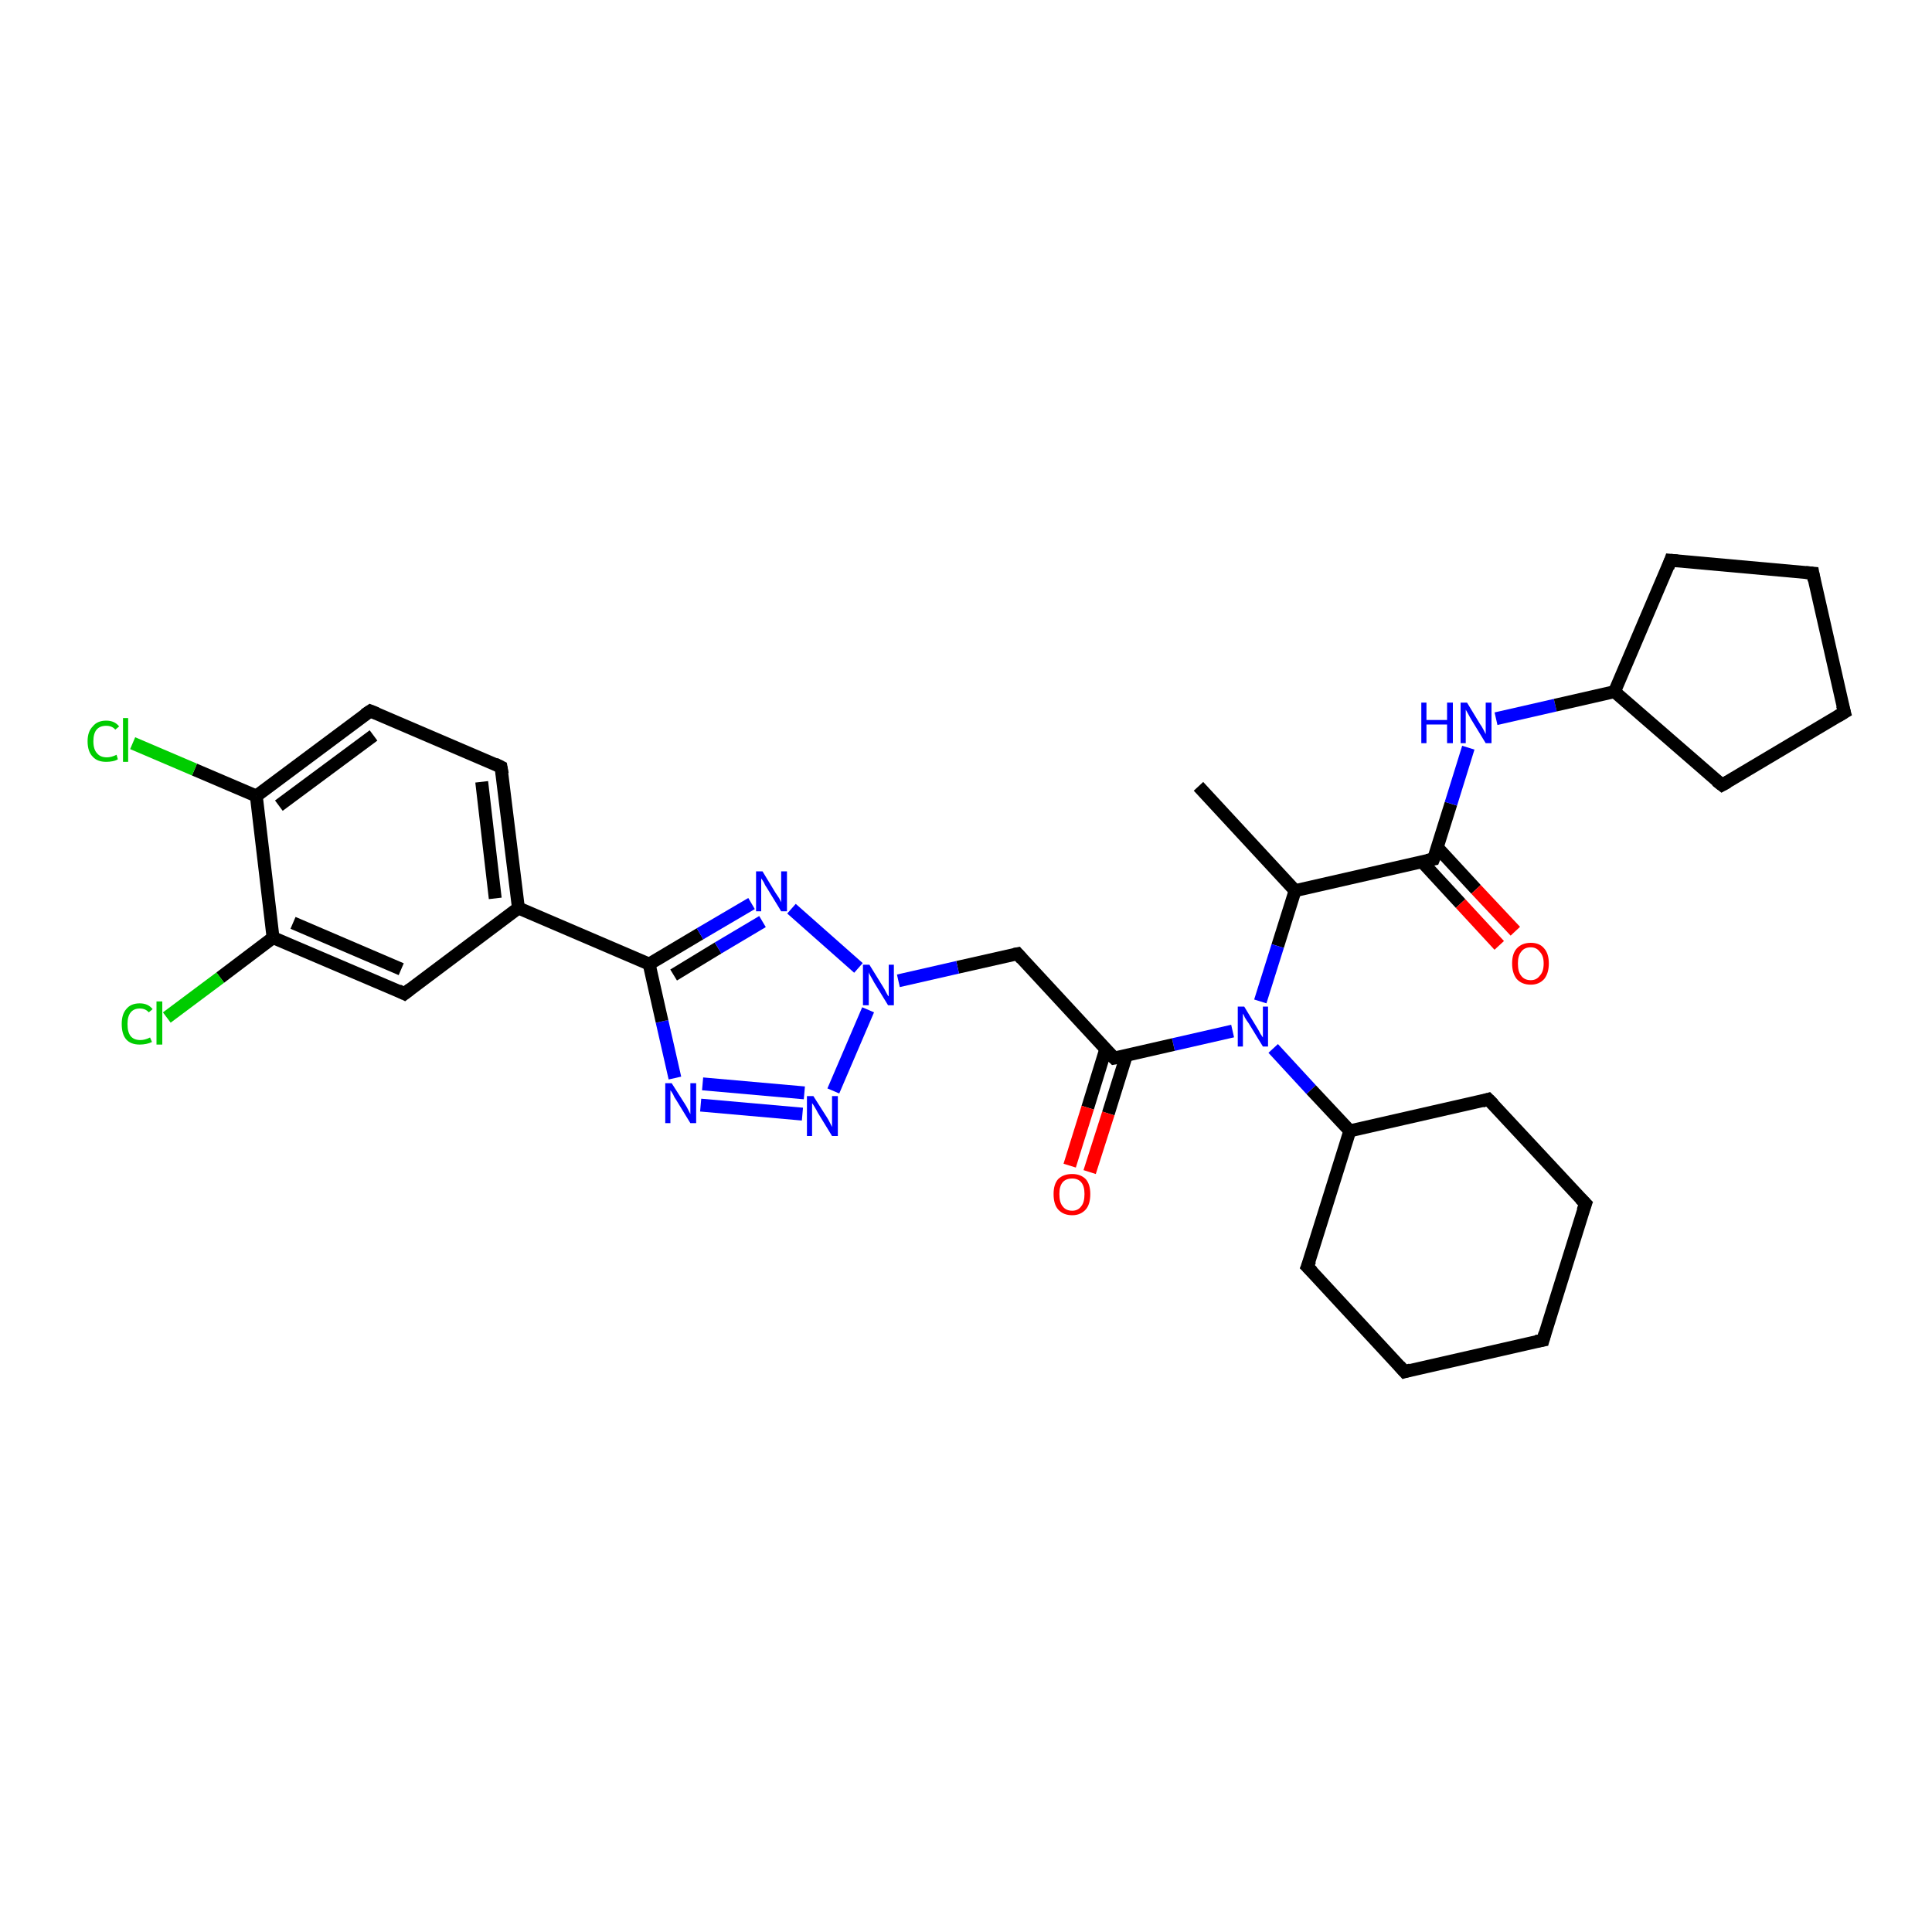 <?xml version='1.0' encoding='iso-8859-1'?>
<svg version='1.1' baseProfile='full'
              xmlns='http://www.w3.org/2000/svg'
                      xmlns:rdkit='http://www.rdkit.org/xml'
                      xmlns:xlink='http://www.w3.org/1999/xlink'
                  xml:space='preserve'
width='300px' height='300px' viewBox='0 0 300 300'>
<!-- END OF HEADER -->
<rect style='opacity:1.0;fill:#FFFFFF;stroke:none' width='300.0' height='300.0' x='0.0' y='0.0'> </rect>
<path class='bond-0 atom-0 atom-1' d='M 186.1,122.1 L 201.1,138.3' style='fill:none;fill-rule:evenodd;stroke:#000000;stroke-width:2.0px;stroke-linecap:butt;stroke-linejoin:miter;stroke-opacity:1' />
<path class='bond-1 atom-1 atom-2' d='M 201.1,138.3 L 198.4,146.9' style='fill:none;fill-rule:evenodd;stroke:#000000;stroke-width:2.0px;stroke-linecap:butt;stroke-linejoin:miter;stroke-opacity:1' />
<path class='bond-1 atom-1 atom-2' d='M 198.4,146.9 L 195.7,155.5' style='fill:none;fill-rule:evenodd;stroke:#0000FF;stroke-width:2.0px;stroke-linecap:butt;stroke-linejoin:miter;stroke-opacity:1' />
<path class='bond-2 atom-2 atom-3' d='M 197.7,162.8 L 203.6,169.2' style='fill:none;fill-rule:evenodd;stroke:#0000FF;stroke-width:2.0px;stroke-linecap:butt;stroke-linejoin:miter;stroke-opacity:1' />
<path class='bond-2 atom-2 atom-3' d='M 203.6,169.2 L 209.6,175.6' style='fill:none;fill-rule:evenodd;stroke:#000000;stroke-width:2.0px;stroke-linecap:butt;stroke-linejoin:miter;stroke-opacity:1' />
<path class='bond-3 atom-3 atom-4' d='M 209.6,175.6 L 203.0,196.7' style='fill:none;fill-rule:evenodd;stroke:#000000;stroke-width:2.0px;stroke-linecap:butt;stroke-linejoin:miter;stroke-opacity:1' />
<path class='bond-4 atom-4 atom-5' d='M 203.0,196.7 L 218.1,213.0' style='fill:none;fill-rule:evenodd;stroke:#000000;stroke-width:2.0px;stroke-linecap:butt;stroke-linejoin:miter;stroke-opacity:1' />
<path class='bond-5 atom-5 atom-6' d='M 218.1,213.0 L 239.6,208.1' style='fill:none;fill-rule:evenodd;stroke:#000000;stroke-width:2.0px;stroke-linecap:butt;stroke-linejoin:miter;stroke-opacity:1' />
<path class='bond-6 atom-6 atom-7' d='M 239.6,208.1 L 246.2,186.9' style='fill:none;fill-rule:evenodd;stroke:#000000;stroke-width:2.0px;stroke-linecap:butt;stroke-linejoin:miter;stroke-opacity:1' />
<path class='bond-7 atom-7 atom-8' d='M 246.2,186.9 L 231.1,170.7' style='fill:none;fill-rule:evenodd;stroke:#000000;stroke-width:2.0px;stroke-linecap:butt;stroke-linejoin:miter;stroke-opacity:1' />
<path class='bond-8 atom-2 atom-9' d='M 191.4,160.1 L 182.2,162.2' style='fill:none;fill-rule:evenodd;stroke:#0000FF;stroke-width:2.0px;stroke-linecap:butt;stroke-linejoin:miter;stroke-opacity:1' />
<path class='bond-8 atom-2 atom-9' d='M 182.2,162.2 L 173.0,164.3' style='fill:none;fill-rule:evenodd;stroke:#000000;stroke-width:2.0px;stroke-linecap:butt;stroke-linejoin:miter;stroke-opacity:1' />
<path class='bond-9 atom-9 atom-10' d='M 171.7,162.9 L 168.9,172.0' style='fill:none;fill-rule:evenodd;stroke:#000000;stroke-width:2.0px;stroke-linecap:butt;stroke-linejoin:miter;stroke-opacity:1' />
<path class='bond-9 atom-9 atom-10' d='M 168.9,172.0 L 166.1,181.0' style='fill:none;fill-rule:evenodd;stroke:#FF0000;stroke-width:2.0px;stroke-linecap:butt;stroke-linejoin:miter;stroke-opacity:1' />
<path class='bond-9 atom-9 atom-10' d='M 174.9,163.9 L 172.1,172.9' style='fill:none;fill-rule:evenodd;stroke:#000000;stroke-width:2.0px;stroke-linecap:butt;stroke-linejoin:miter;stroke-opacity:1' />
<path class='bond-9 atom-9 atom-10' d='M 172.1,172.9 L 169.2,182.0' style='fill:none;fill-rule:evenodd;stroke:#FF0000;stroke-width:2.0px;stroke-linecap:butt;stroke-linejoin:miter;stroke-opacity:1' />
<path class='bond-10 atom-9 atom-11' d='M 173.0,164.3 L 158.0,148.1' style='fill:none;fill-rule:evenodd;stroke:#000000;stroke-width:2.0px;stroke-linecap:butt;stroke-linejoin:miter;stroke-opacity:1' />
<path class='bond-11 atom-11 atom-12' d='M 158.0,148.1 L 148.7,150.2' style='fill:none;fill-rule:evenodd;stroke:#000000;stroke-width:2.0px;stroke-linecap:butt;stroke-linejoin:miter;stroke-opacity:1' />
<path class='bond-11 atom-11 atom-12' d='M 148.7,150.2 L 139.5,152.3' style='fill:none;fill-rule:evenodd;stroke:#0000FF;stroke-width:2.0px;stroke-linecap:butt;stroke-linejoin:miter;stroke-opacity:1' />
<path class='bond-12 atom-12 atom-13' d='M 134.8,156.8 L 129.4,169.4' style='fill:none;fill-rule:evenodd;stroke:#0000FF;stroke-width:2.0px;stroke-linecap:butt;stroke-linejoin:miter;stroke-opacity:1' />
<path class='bond-13 atom-13 atom-14' d='M 124.6,173.0 L 108.8,171.6' style='fill:none;fill-rule:evenodd;stroke:#0000FF;stroke-width:2.0px;stroke-linecap:butt;stroke-linejoin:miter;stroke-opacity:1' />
<path class='bond-13 atom-13 atom-14' d='M 124.9,169.7 L 109.1,168.3' style='fill:none;fill-rule:evenodd;stroke:#0000FF;stroke-width:2.0px;stroke-linecap:butt;stroke-linejoin:miter;stroke-opacity:1' />
<path class='bond-14 atom-14 atom-15' d='M 104.8,167.4 L 102.8,158.6' style='fill:none;fill-rule:evenodd;stroke:#0000FF;stroke-width:2.0px;stroke-linecap:butt;stroke-linejoin:miter;stroke-opacity:1' />
<path class='bond-14 atom-14 atom-15' d='M 102.8,158.6 L 100.8,149.7' style='fill:none;fill-rule:evenodd;stroke:#000000;stroke-width:2.0px;stroke-linecap:butt;stroke-linejoin:miter;stroke-opacity:1' />
<path class='bond-15 atom-15 atom-16' d='M 100.8,149.7 L 108.7,145.0' style='fill:none;fill-rule:evenodd;stroke:#000000;stroke-width:2.0px;stroke-linecap:butt;stroke-linejoin:miter;stroke-opacity:1' />
<path class='bond-15 atom-15 atom-16' d='M 108.7,145.0 L 116.7,140.3' style='fill:none;fill-rule:evenodd;stroke:#0000FF;stroke-width:2.0px;stroke-linecap:butt;stroke-linejoin:miter;stroke-opacity:1' />
<path class='bond-15 atom-15 atom-16' d='M 104.6,151.4 L 111.5,147.2' style='fill:none;fill-rule:evenodd;stroke:#000000;stroke-width:2.0px;stroke-linecap:butt;stroke-linejoin:miter;stroke-opacity:1' />
<path class='bond-15 atom-15 atom-16' d='M 111.5,147.2 L 118.4,143.1' style='fill:none;fill-rule:evenodd;stroke:#0000FF;stroke-width:2.0px;stroke-linecap:butt;stroke-linejoin:miter;stroke-opacity:1' />
<path class='bond-16 atom-15 atom-17' d='M 100.8,149.7 L 80.5,141.0' style='fill:none;fill-rule:evenodd;stroke:#000000;stroke-width:2.0px;stroke-linecap:butt;stroke-linejoin:miter;stroke-opacity:1' />
<path class='bond-17 atom-17 atom-18' d='M 80.5,141.0 L 77.8,119.1' style='fill:none;fill-rule:evenodd;stroke:#000000;stroke-width:2.0px;stroke-linecap:butt;stroke-linejoin:miter;stroke-opacity:1' />
<path class='bond-17 atom-17 atom-18' d='M 76.9,139.5 L 74.8,121.4' style='fill:none;fill-rule:evenodd;stroke:#000000;stroke-width:2.0px;stroke-linecap:butt;stroke-linejoin:miter;stroke-opacity:1' />
<path class='bond-18 atom-18 atom-19' d='M 77.8,119.1 L 57.5,110.4' style='fill:none;fill-rule:evenodd;stroke:#000000;stroke-width:2.0px;stroke-linecap:butt;stroke-linejoin:miter;stroke-opacity:1' />
<path class='bond-19 atom-19 atom-20' d='M 57.5,110.4 L 39.8,123.6' style='fill:none;fill-rule:evenodd;stroke:#000000;stroke-width:2.0px;stroke-linecap:butt;stroke-linejoin:miter;stroke-opacity:1' />
<path class='bond-19 atom-19 atom-20' d='M 58.0,114.2 L 43.3,125.1' style='fill:none;fill-rule:evenodd;stroke:#000000;stroke-width:2.0px;stroke-linecap:butt;stroke-linejoin:miter;stroke-opacity:1' />
<path class='bond-20 atom-20 atom-21' d='M 39.8,123.6 L 30.2,119.5' style='fill:none;fill-rule:evenodd;stroke:#000000;stroke-width:2.0px;stroke-linecap:butt;stroke-linejoin:miter;stroke-opacity:1' />
<path class='bond-20 atom-20 atom-21' d='M 30.2,119.5 L 20.6,115.4' style='fill:none;fill-rule:evenodd;stroke:#00CC00;stroke-width:2.0px;stroke-linecap:butt;stroke-linejoin:miter;stroke-opacity:1' />
<path class='bond-21 atom-20 atom-22' d='M 39.8,123.6 L 42.4,145.6' style='fill:none;fill-rule:evenodd;stroke:#000000;stroke-width:2.0px;stroke-linecap:butt;stroke-linejoin:miter;stroke-opacity:1' />
<path class='bond-22 atom-22 atom-23' d='M 42.4,145.6 L 34.2,151.8' style='fill:none;fill-rule:evenodd;stroke:#000000;stroke-width:2.0px;stroke-linecap:butt;stroke-linejoin:miter;stroke-opacity:1' />
<path class='bond-22 atom-22 atom-23' d='M 34.2,151.8 L 25.9,158.0' style='fill:none;fill-rule:evenodd;stroke:#00CC00;stroke-width:2.0px;stroke-linecap:butt;stroke-linejoin:miter;stroke-opacity:1' />
<path class='bond-23 atom-22 atom-24' d='M 42.4,145.6 L 62.8,154.3' style='fill:none;fill-rule:evenodd;stroke:#000000;stroke-width:2.0px;stroke-linecap:butt;stroke-linejoin:miter;stroke-opacity:1' />
<path class='bond-23 atom-22 atom-24' d='M 45.5,143.3 L 62.3,150.5' style='fill:none;fill-rule:evenodd;stroke:#000000;stroke-width:2.0px;stroke-linecap:butt;stroke-linejoin:miter;stroke-opacity:1' />
<path class='bond-24 atom-1 atom-25' d='M 201.1,138.3 L 222.6,133.4' style='fill:none;fill-rule:evenodd;stroke:#000000;stroke-width:2.0px;stroke-linecap:butt;stroke-linejoin:miter;stroke-opacity:1' />
<path class='bond-25 atom-25 atom-26' d='M 220.8,133.8 L 226.8,140.3' style='fill:none;fill-rule:evenodd;stroke:#000000;stroke-width:2.0px;stroke-linecap:butt;stroke-linejoin:miter;stroke-opacity:1' />
<path class='bond-25 atom-25 atom-26' d='M 226.8,140.3 L 232.8,146.8' style='fill:none;fill-rule:evenodd;stroke:#FF0000;stroke-width:2.0px;stroke-linecap:butt;stroke-linejoin:miter;stroke-opacity:1' />
<path class='bond-25 atom-25 atom-26' d='M 223.2,131.6 L 229.2,138.1' style='fill:none;fill-rule:evenodd;stroke:#000000;stroke-width:2.0px;stroke-linecap:butt;stroke-linejoin:miter;stroke-opacity:1' />
<path class='bond-25 atom-25 atom-26' d='M 229.2,138.1 L 235.3,144.6' style='fill:none;fill-rule:evenodd;stroke:#FF0000;stroke-width:2.0px;stroke-linecap:butt;stroke-linejoin:miter;stroke-opacity:1' />
<path class='bond-26 atom-25 atom-27' d='M 222.6,133.4 L 225.3,124.8' style='fill:none;fill-rule:evenodd;stroke:#000000;stroke-width:2.0px;stroke-linecap:butt;stroke-linejoin:miter;stroke-opacity:1' />
<path class='bond-26 atom-25 atom-27' d='M 225.3,124.8 L 228.0,116.1' style='fill:none;fill-rule:evenodd;stroke:#0000FF;stroke-width:2.0px;stroke-linecap:butt;stroke-linejoin:miter;stroke-opacity:1' />
<path class='bond-27 atom-27 atom-28' d='M 232.3,111.6 L 241.5,109.5' style='fill:none;fill-rule:evenodd;stroke:#0000FF;stroke-width:2.0px;stroke-linecap:butt;stroke-linejoin:miter;stroke-opacity:1' />
<path class='bond-27 atom-27 atom-28' d='M 241.5,109.5 L 250.7,107.4' style='fill:none;fill-rule:evenodd;stroke:#000000;stroke-width:2.0px;stroke-linecap:butt;stroke-linejoin:miter;stroke-opacity:1' />
<path class='bond-28 atom-28 atom-29' d='M 250.7,107.4 L 259.4,87.0' style='fill:none;fill-rule:evenodd;stroke:#000000;stroke-width:2.0px;stroke-linecap:butt;stroke-linejoin:miter;stroke-opacity:1' />
<path class='bond-29 atom-29 atom-30' d='M 259.4,87.0 L 281.5,89.0' style='fill:none;fill-rule:evenodd;stroke:#000000;stroke-width:2.0px;stroke-linecap:butt;stroke-linejoin:miter;stroke-opacity:1' />
<path class='bond-30 atom-30 atom-31' d='M 281.5,89.0 L 286.4,110.6' style='fill:none;fill-rule:evenodd;stroke:#000000;stroke-width:2.0px;stroke-linecap:butt;stroke-linejoin:miter;stroke-opacity:1' />
<path class='bond-31 atom-31 atom-32' d='M 286.4,110.6 L 267.4,121.9' style='fill:none;fill-rule:evenodd;stroke:#000000;stroke-width:2.0px;stroke-linecap:butt;stroke-linejoin:miter;stroke-opacity:1' />
<path class='bond-32 atom-8 atom-3' d='M 231.1,170.7 L 209.6,175.6' style='fill:none;fill-rule:evenodd;stroke:#000000;stroke-width:2.0px;stroke-linecap:butt;stroke-linejoin:miter;stroke-opacity:1' />
<path class='bond-33 atom-16 atom-12' d='M 122.9,141.1 L 133.3,150.3' style='fill:none;fill-rule:evenodd;stroke:#0000FF;stroke-width:2.0px;stroke-linecap:butt;stroke-linejoin:miter;stroke-opacity:1' />
<path class='bond-34 atom-24 atom-17' d='M 62.8,154.3 L 80.5,141.0' style='fill:none;fill-rule:evenodd;stroke:#000000;stroke-width:2.0px;stroke-linecap:butt;stroke-linejoin:miter;stroke-opacity:1' />
<path class='bond-35 atom-32 atom-28' d='M 267.4,121.9 L 250.7,107.4' style='fill:none;fill-rule:evenodd;stroke:#000000;stroke-width:2.0px;stroke-linecap:butt;stroke-linejoin:miter;stroke-opacity:1' />
<path d='M 203.4,195.7 L 203.0,196.7 L 203.8,197.5' style='fill:none;stroke:#000000;stroke-width:2.0px;stroke-linecap:butt;stroke-linejoin:miter;stroke-opacity:1;' />
<path d='M 217.3,212.1 L 218.1,213.0 L 219.1,212.7' style='fill:none;stroke:#000000;stroke-width:2.0px;stroke-linecap:butt;stroke-linejoin:miter;stroke-opacity:1;' />
<path d='M 238.5,208.3 L 239.6,208.1 L 239.9,207.0' style='fill:none;stroke:#000000;stroke-width:2.0px;stroke-linecap:butt;stroke-linejoin:miter;stroke-opacity:1;' />
<path d='M 245.8,188.0 L 246.2,186.9 L 245.4,186.1' style='fill:none;stroke:#000000;stroke-width:2.0px;stroke-linecap:butt;stroke-linejoin:miter;stroke-opacity:1;' />
<path d='M 231.9,171.5 L 231.1,170.7 L 230.1,171.0' style='fill:none;stroke:#000000;stroke-width:2.0px;stroke-linecap:butt;stroke-linejoin:miter;stroke-opacity:1;' />
<path d='M 173.5,164.2 L 173.0,164.3 L 172.2,163.5' style='fill:none;stroke:#000000;stroke-width:2.0px;stroke-linecap:butt;stroke-linejoin:miter;stroke-opacity:1;' />
<path d='M 158.7,148.9 L 158.0,148.1 L 157.5,148.2' style='fill:none;stroke:#000000;stroke-width:2.0px;stroke-linecap:butt;stroke-linejoin:miter;stroke-opacity:1;' />
<path d='M 78.0,120.2 L 77.8,119.1 L 76.8,118.6' style='fill:none;stroke:#000000;stroke-width:2.0px;stroke-linecap:butt;stroke-linejoin:miter;stroke-opacity:1;' />
<path d='M 58.5,110.8 L 57.5,110.4 L 56.6,111.0' style='fill:none;stroke:#000000;stroke-width:2.0px;stroke-linecap:butt;stroke-linejoin:miter;stroke-opacity:1;' />
<path d='M 61.8,153.8 L 62.8,154.3 L 63.7,153.6' style='fill:none;stroke:#000000;stroke-width:2.0px;stroke-linecap:butt;stroke-linejoin:miter;stroke-opacity:1;' />
<path d='M 221.6,133.6 L 222.6,133.4 L 222.8,132.9' style='fill:none;stroke:#000000;stroke-width:2.0px;stroke-linecap:butt;stroke-linejoin:miter;stroke-opacity:1;' />
<path d='M 259.0,88.1 L 259.4,87.0 L 260.5,87.1' style='fill:none;stroke:#000000;stroke-width:2.0px;stroke-linecap:butt;stroke-linejoin:miter;stroke-opacity:1;' />
<path d='M 280.4,88.9 L 281.5,89.0 L 281.7,90.1' style='fill:none;stroke:#000000;stroke-width:2.0px;stroke-linecap:butt;stroke-linejoin:miter;stroke-opacity:1;' />
<path d='M 286.1,109.5 L 286.4,110.6 L 285.4,111.2' style='fill:none;stroke:#000000;stroke-width:2.0px;stroke-linecap:butt;stroke-linejoin:miter;stroke-opacity:1;' />
<path d='M 268.3,121.4 L 267.4,121.9 L 266.5,121.2' style='fill:none;stroke:#000000;stroke-width:2.0px;stroke-linecap:butt;stroke-linejoin:miter;stroke-opacity:1;' />
<path class='atom-2' d='M 193.2 156.3
L 195.2 159.6
Q 195.4 159.9, 195.7 160.5
Q 196.1 161.1, 196.1 161.1
L 196.1 156.3
L 196.9 156.3
L 196.9 162.5
L 196.1 162.5
L 193.9 158.9
Q 193.6 158.5, 193.3 158.0
Q 193.1 157.5, 193.0 157.4
L 193.0 162.5
L 192.2 162.5
L 192.2 156.3
L 193.2 156.3
' fill='#0000FF'/>
<path class='atom-10' d='M 163.6 185.4
Q 163.6 183.9, 164.3 183.1
Q 165.1 182.3, 166.5 182.3
Q 167.8 182.3, 168.6 183.1
Q 169.3 183.9, 169.3 185.4
Q 169.3 187.0, 168.6 187.8
Q 167.8 188.7, 166.5 188.7
Q 165.1 188.7, 164.3 187.8
Q 163.6 187.0, 163.6 185.4
M 166.5 188.0
Q 167.4 188.0, 167.9 187.3
Q 168.4 186.7, 168.4 185.4
Q 168.4 184.2, 167.9 183.6
Q 167.4 183.0, 166.5 183.0
Q 165.5 183.0, 165.0 183.6
Q 164.5 184.2, 164.5 185.4
Q 164.5 186.7, 165.0 187.3
Q 165.5 188.0, 166.5 188.0
' fill='#FF0000'/>
<path class='atom-12' d='M 135.0 149.8
L 137.1 153.2
Q 137.3 153.5, 137.6 154.1
Q 137.9 154.7, 138.0 154.7
L 138.0 149.8
L 138.8 149.8
L 138.8 156.1
L 137.9 156.1
L 135.7 152.5
Q 135.5 152.1, 135.2 151.6
Q 134.9 151.1, 134.9 150.9
L 134.9 156.1
L 134.0 156.1
L 134.0 149.8
L 135.0 149.8
' fill='#0000FF'/>
<path class='atom-13' d='M 126.3 170.2
L 128.4 173.5
Q 128.6 173.8, 128.9 174.4
Q 129.2 175.0, 129.2 175.0
L 129.2 170.2
L 130.1 170.2
L 130.1 176.4
L 129.2 176.4
L 127.0 172.8
Q 126.8 172.4, 126.5 171.9
Q 126.2 171.4, 126.1 171.3
L 126.1 176.4
L 125.3 176.4
L 125.3 170.2
L 126.3 170.2
' fill='#0000FF'/>
<path class='atom-14' d='M 104.3 168.2
L 106.4 171.5
Q 106.6 171.8, 106.9 172.4
Q 107.2 173.0, 107.2 173.0
L 107.2 168.2
L 108.1 168.2
L 108.1 174.4
L 107.2 174.4
L 105.0 170.8
Q 104.7 170.4, 104.5 169.9
Q 104.2 169.4, 104.1 169.3
L 104.1 174.4
L 103.3 174.4
L 103.3 168.2
L 104.3 168.2
' fill='#0000FF'/>
<path class='atom-16' d='M 118.4 135.3
L 120.4 138.6
Q 120.6 138.9, 121.0 139.5
Q 121.3 140.1, 121.3 140.1
L 121.3 135.3
L 122.2 135.3
L 122.2 141.5
L 121.3 141.5
L 119.1 137.9
Q 118.8 137.5, 118.6 137.0
Q 118.3 136.5, 118.2 136.4
L 118.2 141.5
L 117.4 141.5
L 117.4 135.3
L 118.4 135.3
' fill='#0000FF'/>
<path class='atom-21' d='M 13.6 115.1
Q 13.6 113.6, 14.4 112.8
Q 15.1 111.9, 16.5 111.9
Q 17.8 111.9, 18.5 112.8
L 17.9 113.3
Q 17.4 112.7, 16.5 112.7
Q 15.5 112.7, 15.0 113.3
Q 14.5 113.9, 14.5 115.1
Q 14.5 116.4, 15.1 117.0
Q 15.6 117.6, 16.6 117.6
Q 17.3 117.6, 18.1 117.2
L 18.3 117.9
Q 18.0 118.1, 17.5 118.2
Q 17.0 118.3, 16.5 118.3
Q 15.1 118.3, 14.4 117.5
Q 13.6 116.7, 13.6 115.1
' fill='#00CC00'/>
<path class='atom-21' d='M 19.1 111.5
L 19.9 111.5
L 19.9 118.3
L 19.1 118.3
L 19.1 111.5
' fill='#00CC00'/>
<path class='atom-23' d='M 18.9 159.0
Q 18.9 157.5, 19.6 156.7
Q 20.3 155.8, 21.7 155.8
Q 23.0 155.8, 23.7 156.7
L 23.1 157.2
Q 22.6 156.6, 21.7 156.6
Q 20.8 156.6, 20.3 157.2
Q 19.8 157.8, 19.8 159.0
Q 19.8 160.3, 20.3 160.9
Q 20.8 161.5, 21.8 161.5
Q 22.5 161.5, 23.3 161.1
L 23.6 161.8
Q 23.2 162.0, 22.7 162.1
Q 22.2 162.2, 21.7 162.2
Q 20.3 162.2, 19.6 161.4
Q 18.9 160.6, 18.9 159.0
' fill='#00CC00'/>
<path class='atom-23' d='M 24.3 155.5
L 25.2 155.5
L 25.2 162.2
L 24.3 162.2
L 24.3 155.5
' fill='#00CC00'/>
<path class='atom-26' d='M 234.8 149.6
Q 234.8 148.1, 235.5 147.3
Q 236.3 146.4, 237.7 146.4
Q 239.1 146.4, 239.8 147.3
Q 240.5 148.1, 240.5 149.6
Q 240.5 151.1, 239.8 152.0
Q 239.0 152.9, 237.7 152.9
Q 236.3 152.9, 235.5 152.0
Q 234.8 151.1, 234.8 149.6
M 237.7 152.2
Q 238.6 152.2, 239.1 151.5
Q 239.7 150.9, 239.7 149.6
Q 239.7 148.4, 239.1 147.8
Q 238.6 147.1, 237.7 147.1
Q 236.7 147.1, 236.2 147.8
Q 235.7 148.4, 235.7 149.6
Q 235.7 150.9, 236.2 151.5
Q 236.7 152.2, 237.7 152.2
' fill='#FF0000'/>
<path class='atom-27' d='M 220.7 109.1
L 221.5 109.1
L 221.5 111.8
L 224.7 111.8
L 224.7 109.1
L 225.6 109.1
L 225.6 115.4
L 224.7 115.4
L 224.7 112.5
L 221.5 112.5
L 221.5 115.4
L 220.7 115.4
L 220.7 109.1
' fill='#0000FF'/>
<path class='atom-27' d='M 227.8 109.1
L 229.8 112.4
Q 230.1 112.8, 230.4 113.4
Q 230.7 114.0, 230.7 114.0
L 230.7 109.1
L 231.6 109.1
L 231.6 115.4
L 230.7 115.4
L 228.5 111.8
Q 228.2 111.3, 228.0 110.9
Q 227.7 110.4, 227.6 110.2
L 227.6 115.4
L 226.8 115.4
L 226.8 109.1
L 227.8 109.1
' fill='#0000FF'/>
</svg>

